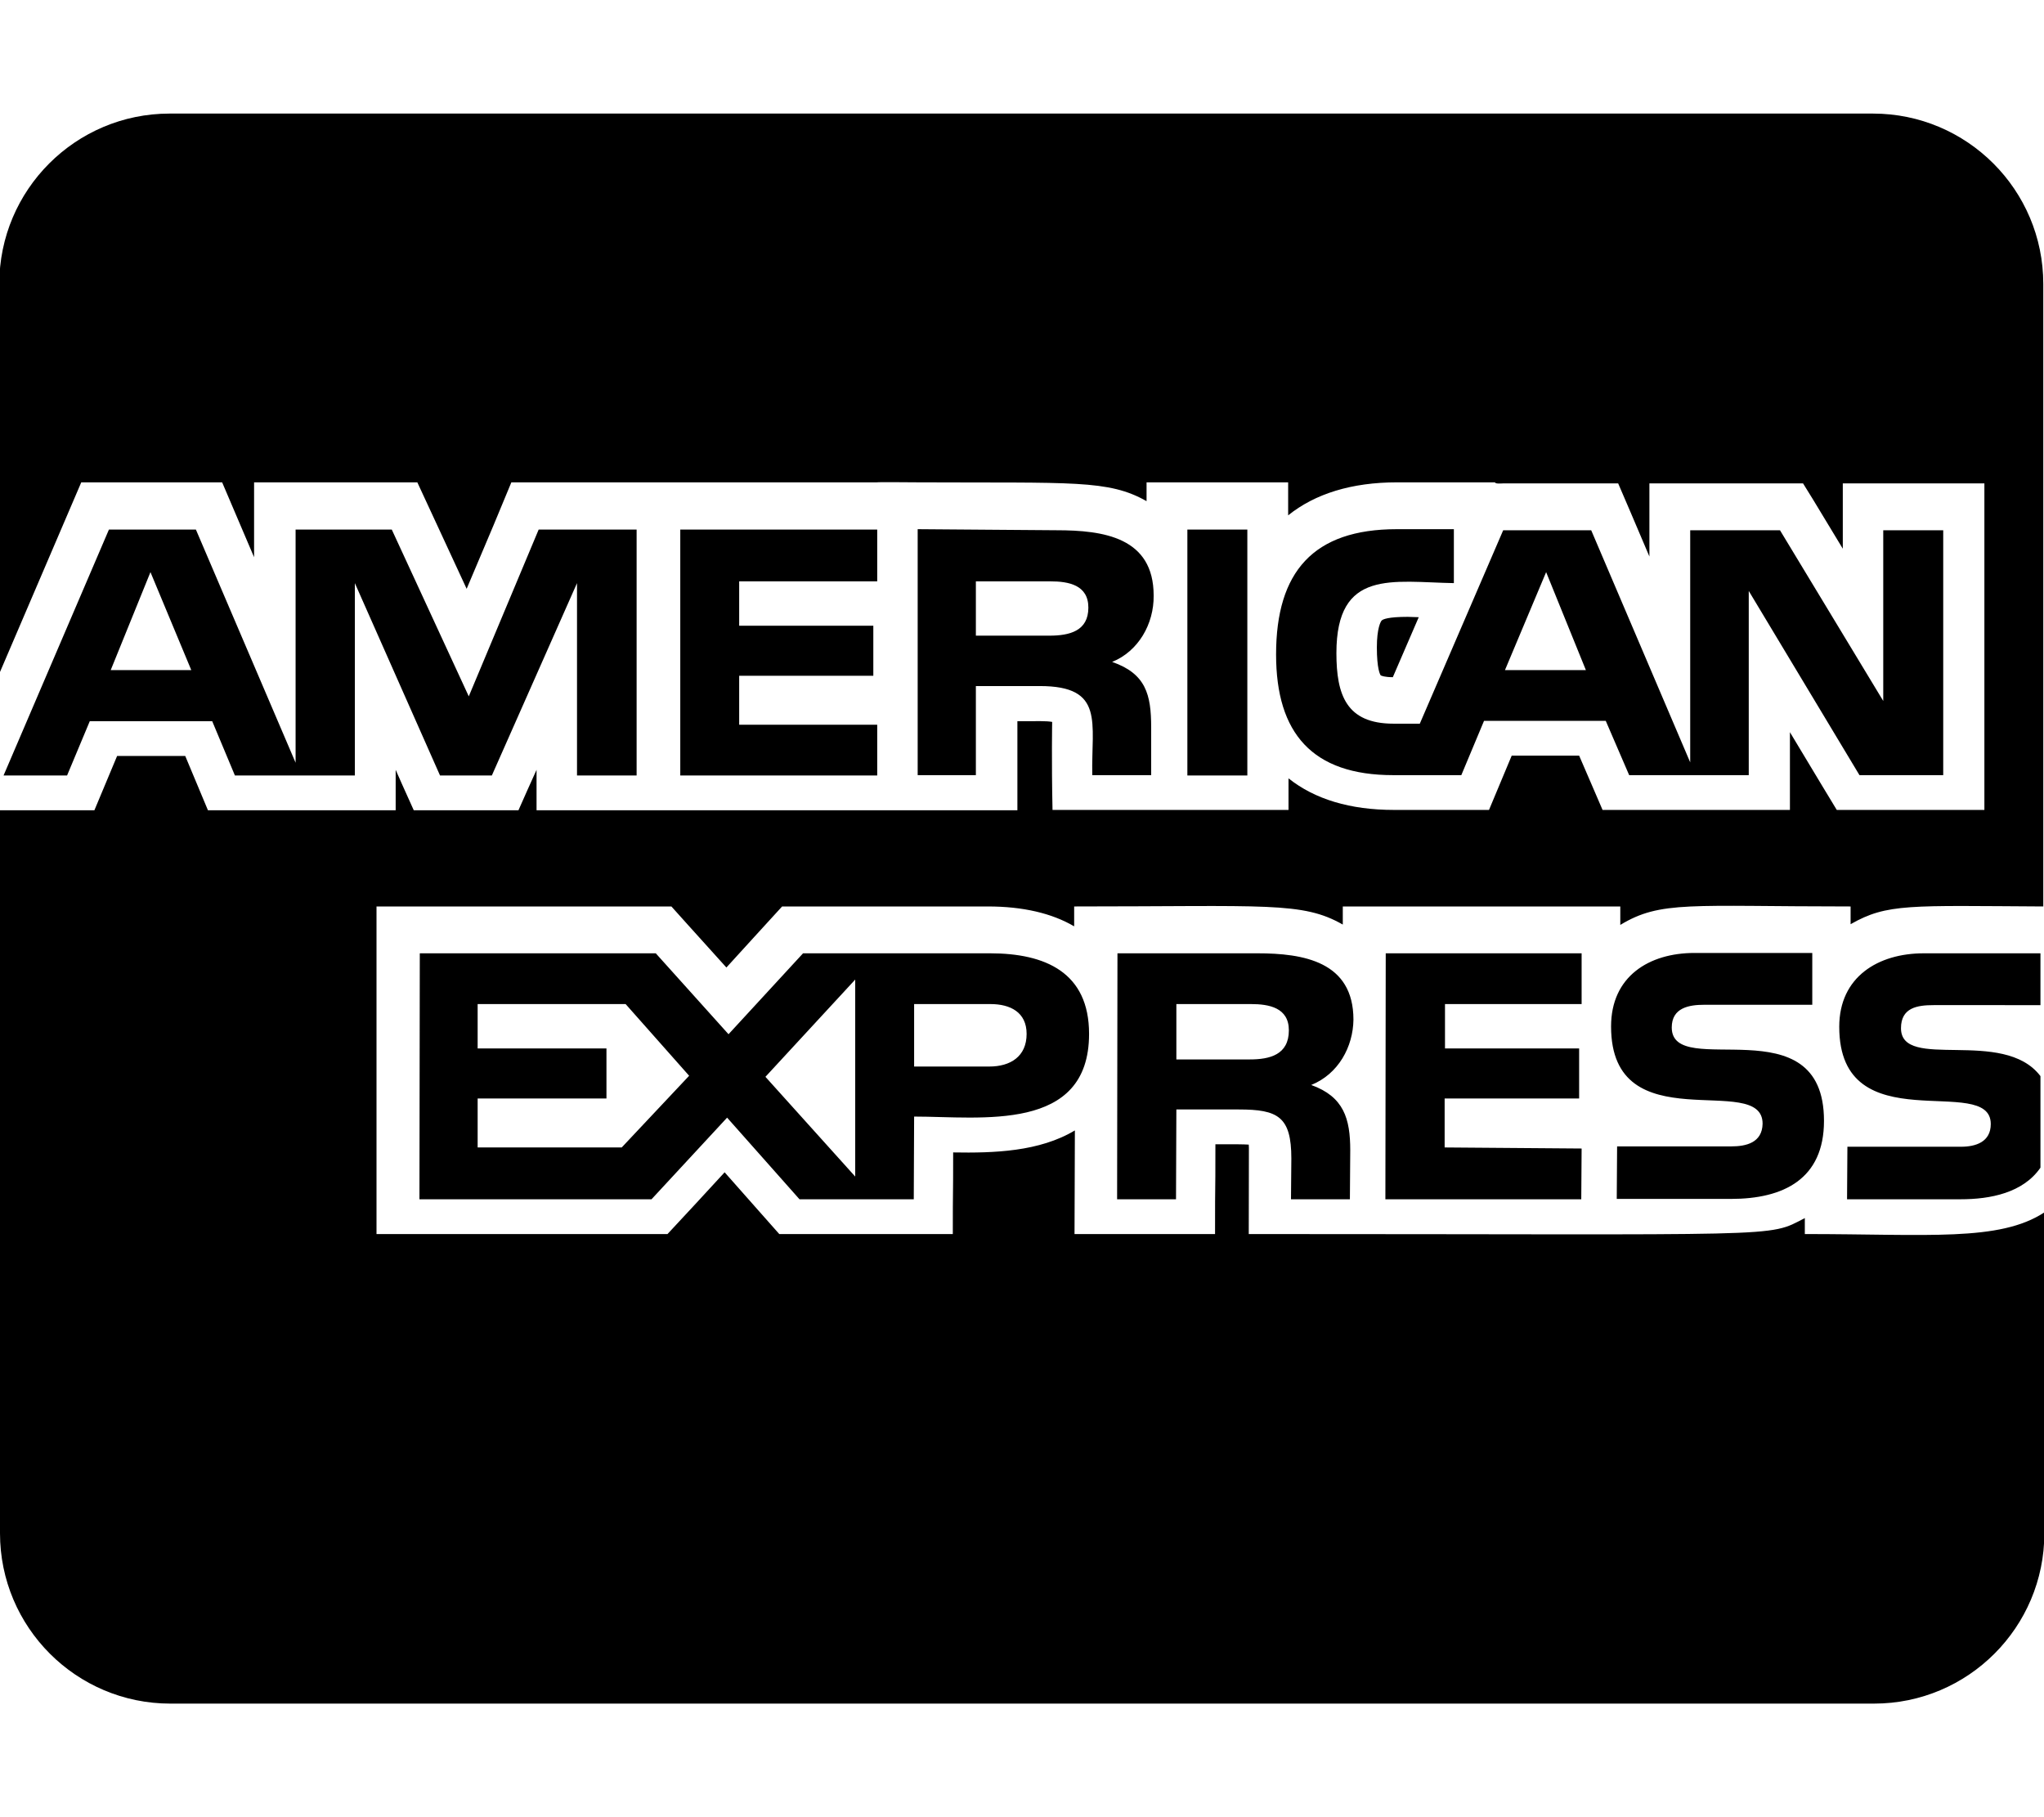 <svg xmlns="http://www.w3.org/2000/svg" viewBox="0 0 576 512"><path d="M576 255.4c-37.9-.2-44.2-.9-54.5 5v-5c-45.3 0-53.5-1.7-64.9 5.2v-5.2h-78.2v5.1c-11.4-6.5-21.4-5.1-75.7-5.1v5.6c-6.3-3.7-14.5-5.6-24.3-5.6h-58c-3.5 3.8-12.5 13.7-15.7 17.2-12.7-14.1-10.5-11.6-15.5-17.2h-83.1v92.3h82c3.3-3.5 12.9-13.9 16.1-17.4 12.7 14.3 10.3 11.7 15.4 17.4h48.9c0-14.7.1-8.3.1-23 11.5.2 24.3-.2 34.3-6.2 0 13.9-.1 17.1-.1 29.2h39.6c0-18.5.1-7.4.1-25.3 6.2 0 7.7 0 9.4.1.1 1.3 0 0 0 25.2 152.8 0 145.9 1.1 156.7-4.5v4.5c34.8 0 54.8 2.2 67.5-6.1V432c0 26.5-21.5 48-48 48H48c-26.5 0-48-21.5-48-48V228.3h26.6c4.2-10.1 2.2-5.3 6.4-15.3h19.2c4.2 10 2.2 5.2 6.4 15.3h52.9v-11.4c2.2 5 1.1 2.5 5.1 11.4h29.5c2.4-5.5 2.6-5.8 5.1-11.4v11.4h135.5v-25.1c6.4 0 8-.1 9.8.2 0 0-.2 10.9.1 24.8h66.5v-8.9c7.4 5.9 17.4 8.9 29.7 8.9h26.8c4.2-10.1 2.2-5.3 6.4-15.3h19c6.5 15 .2.5 6.6 15.3h52.8v-21.9c11.8 19.7 7.8 12.9 13.2 21.9h41.6v-92h-39.9v18.4c-12.2-20.2-6.3-10.4-11.2-18.4h-43.3v20.6c-6.2-14.6-4.6-10.8-8.8-20.6h-32.4c-.4 0-2.3.2-2.3-.3h-27.6c-12.8 0-23.1 3.2-30.7 9.3v-9.3h-39.9v5.3c-10.8-6.1-20.7-5.1-64.4-5.3-.1 0-11.6-.1-11.6 0h-103c-2.5 6.1-6.8 16.4-12.6 30-2.8-6-11-23.8-13.9-30h-46V157c-7.4-17.4-4.7-11-9-21.1H22.9c-3.4 7.9-13.7 32-23.1 53.9V80c0-26.5 21.5-48 48-48h480c26.5 0 48 21.5 48 48v175.4zm-186.6-80.6c-.3.2-1.4 2.2-1.4 7.6 0 6 .9 7.7 1.1 7.9.2.1 1.1.5 3.4.5l7.3-16.9c-1.1 0-2.1-.1-3.1-.1-5.6 0-7 .7-7.3 1zm-19.9 130.9c9.2 3.3 11 9.5 11 18.4l-.1 13.8h-16.6l.1-11.5c0-11.8-3.8-13.8-14.8-13.8h-17.6l-.1 25.3h-16.6l.1-69.3h39.4c13 0 27.1 2.3 27.1 18.7-.1 7.6-4.2 15.3-11.9 18.4zm-6.3-15.4c0-6.4-5.6-7.4-10.7-7.4h-21v15.6h20.7c5.6 0 11-1.3 11-8.2zm181.7-7.1H575v-14.6h-32.9c-12.8 0-23.8 6.6-23.8 20.7 0 33 42.7 12.8 42.7 27.4 0 5.1-4.3 6.4-8.4 6.4h-32l-.1 14.8h32c8.4 0 17.6-1.8 22.5-8.9v-25.8c-10.5-13.8-39.3-1.3-39.3-13.5 0-5.8 4.6-6.5 9.2-6.5zm-99.2-.3v-14.3h-55.2l-.1 69.3h55.2l.1-14.3-38.6-.3v-13.8H445v-14.1h-37.8v-12.5h38.5zm42.2 40.1h-32.2l-.1 14.8h32.2c14.8 0 26.2-5.6 26.2-22 0-33.2-42.9-11.2-42.9-26.3 0-5.6 4.9-6.4 9.2-6.4h30.4v-14.6h-33.2c-12.8 0-23.5 6.6-23.5 20.7 0 33 42.7 12.5 42.7 27.4-.1 5.4-4.7 6.4-8.8 6.4zm-78.1-158.7c-17.4-.3-33.2-4.1-33.2 19.7 0 11.8 2.8 19.9 16.1 19.9h7.4l23.5-54.5h24.8l27.9 65.4v-65.4h25.3l29.1 48.1v-48.1h16.9v69H524l-31.2-51.9v51.9h-33.7l-6.6-15.3h-34.3l-6.4 15.3h-19.2c-22.8 0-33-11.8-33-34 0-23.3 10.5-35.3 34-35.3h16.1v15.2zm14.3 24.5h22.8l-11.2-27.6-11.6 27.6zm-72.6-39.6h-16.9v69.3h16.9v-69.3zm-38.1 37.3c9.5 3.3 11 9.2 11 18.4v13.5h-16.6c-.3-14.8 3.6-25.1-14.8-25.1h-18v25.1h-16.4v-69.3l39.1.3c13.3 0 27.4 2 27.4 18.4.1 8-4.3 15.7-11.7 18.7zm-6.7-15.3c0-6.4-5.6-7.4-10.7-7.4h-21v15.3h20.7c5.7 0 11-1.3 11-7.9zm-59.5-7.4v-14.6h-55.5v69.3h55.5v-14.3h-38.9v-13.8h37.8v-14.1h-37.8v-12.5h38.9zm-84.6 54.7v-54.2l-24 54.2H124l-24-54.2v54.2H66.2l-6.4-15.3H25.3l-6.4 15.3H1l29.7-69.3h24.5l28.1 65.7v-65.7h27.1l21.7 47 19.7-47h27.6v69.3h-16.8zM53.9 188.8l-11.5-27.6-11.2 27.6h22.7zm253 102.5c0 27.9-30.4 23.3-49.3 23.3l-.1 23.3h-32.2l-20.4-23-21.3 23h-65.4l.1-69.3h66.5l20.5 22.8 21-22.8H279c15.6 0 27.9 5.4 27.9 22.7zm-112.7 11.8l-17.9-20.2h-41.7v12.5h36.3v14.1h-36.3v13.8h40.6l19-20.2zM241 276l-25.3 27.4 25.3 28.1V276zm48.3 15.3c0-6.1-4.6-8.4-10.2-8.4h-21.5v17.6h21.2c5.9 0 10.5-2.8 10.5-9.2z"/></svg>
<!--
Font Awesome Free 5.1.1 by @fontawesome - https://fontawesome.com
License - https://fontawesome.com/license (Icons: CC BY 4.0, Fonts: SIL OFL 1.1, Code: MIT License)
-->